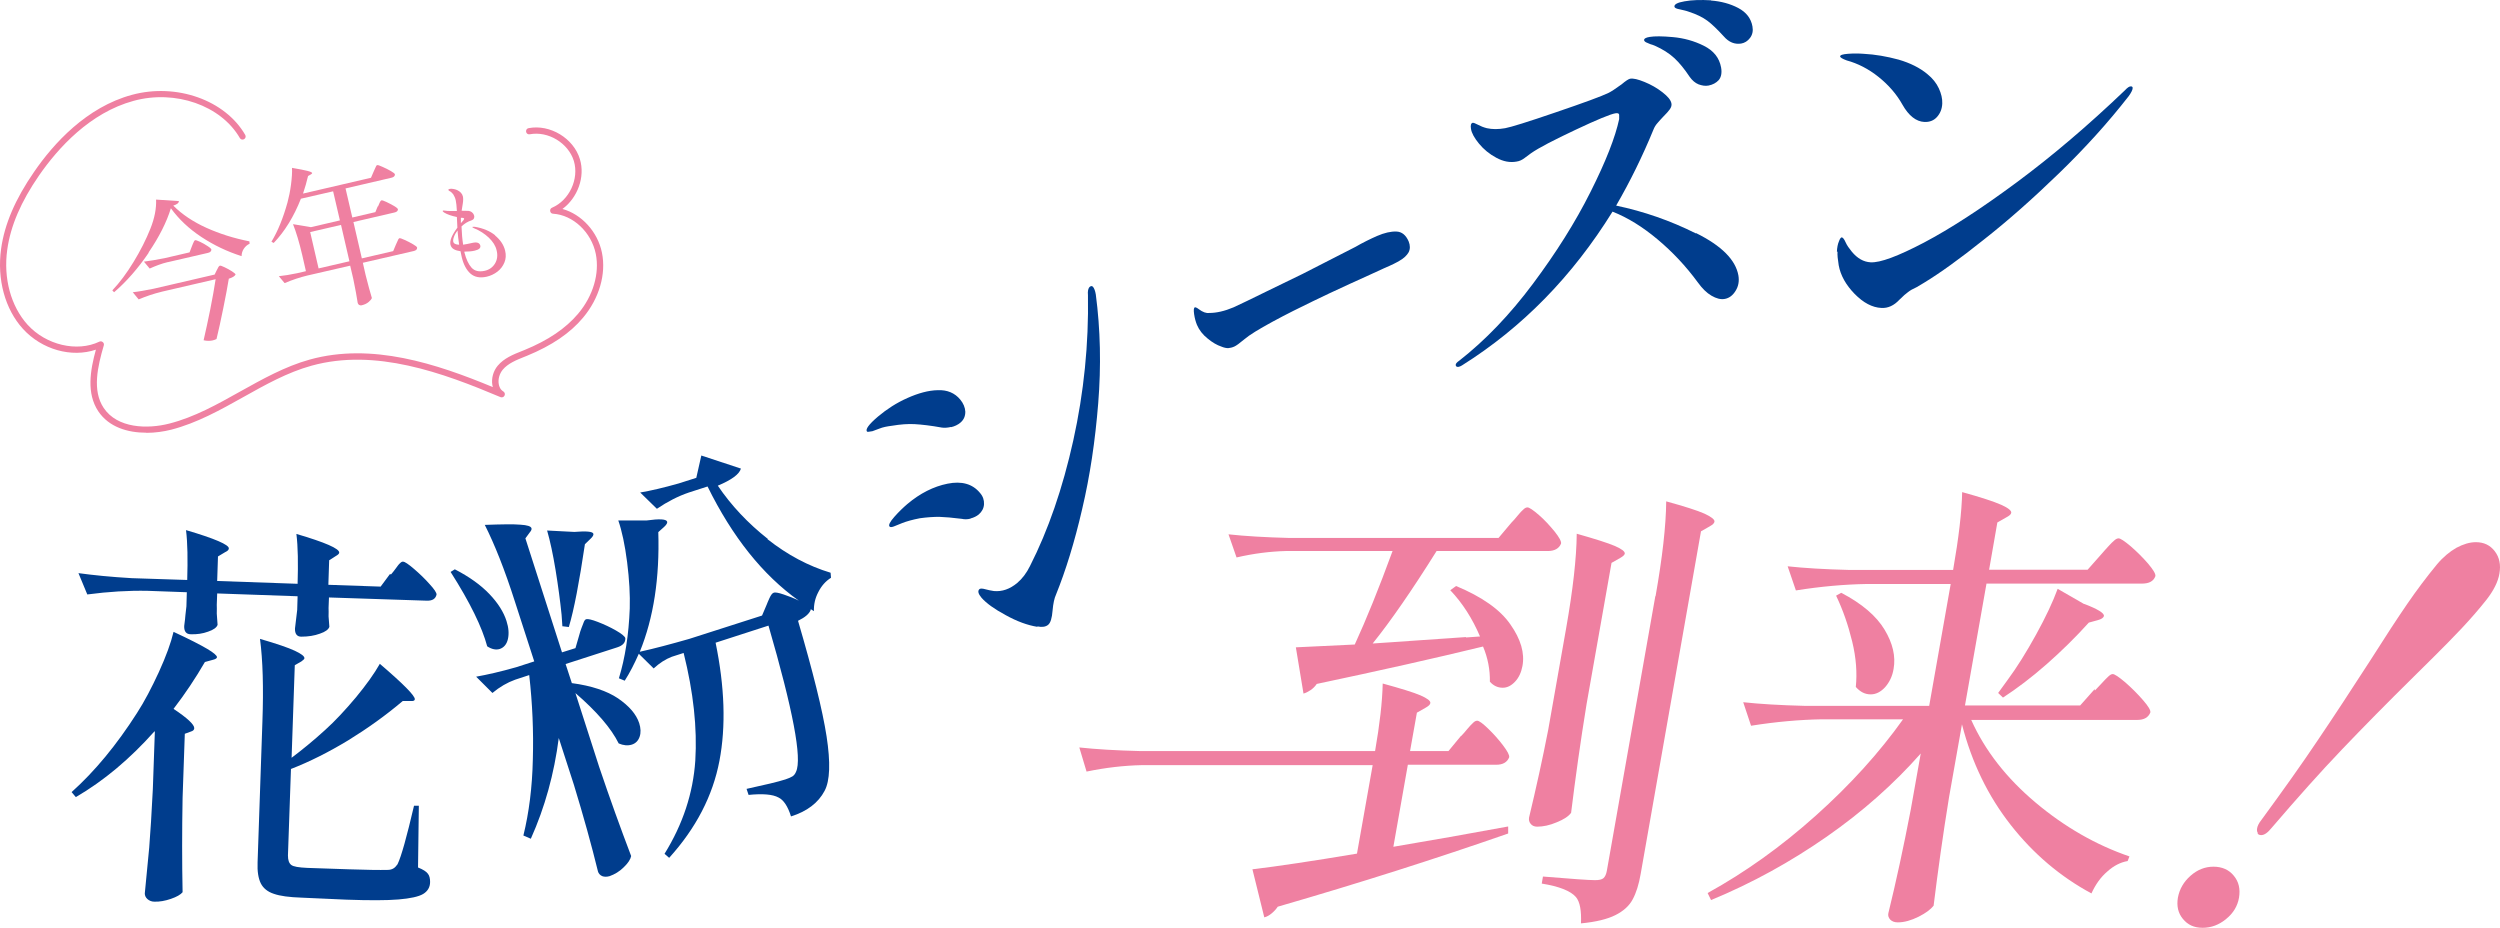 <svg width="746" height="277" viewBox="0 0 746 277" fill="none" xmlns="http://www.w3.org/2000/svg">
<path d="M44.368 75.421C41.188 80.097 37.746 84.026 34.042 87.206L33.518 86.645C35.688 84.363 37.783 81.556 39.841 78.189C41.899 74.822 43.583 71.492 44.892 68.2C46.127 65.094 46.688 62.213 46.576 59.557L53.385 60.006C53.385 60.305 53.236 60.53 52.974 60.754C52.712 60.979 52.263 61.166 51.702 61.353C54.321 63.972 57.613 66.179 61.579 67.975C65.545 69.771 69.847 71.118 74.412 72.016L74.487 72.727C73.739 73.064 73.177 73.587 72.728 74.261C72.279 74.972 72.092 75.683 72.092 76.431C67.827 75.084 63.824 73.176 60.082 70.706C56.341 68.237 53.31 65.356 50.991 62.139C49.719 66.291 47.511 70.669 44.331 75.346L44.368 75.421ZM48.11 87.094C45.94 87.618 43.695 88.366 41.375 89.339L39.617 87.206C41.338 87.019 43.396 86.645 45.828 86.159L64.048 81.931L64.647 80.696C64.647 80.696 64.796 80.397 64.946 80.135C65.058 79.873 65.171 79.686 65.283 79.536C65.395 79.386 65.507 79.312 65.62 79.274C65.807 79.237 66.293 79.386 67.041 79.761C67.79 80.135 68.538 80.509 69.211 80.958C69.885 81.407 70.259 81.706 70.296 81.931C70.034 82.417 69.361 82.829 68.276 83.165C67.902 85.522 67.341 88.441 66.63 91.958C65.919 95.475 65.246 98.543 64.609 101.162C64.31 101.311 63.936 101.461 63.487 101.573C62.664 101.76 61.766 101.76 60.756 101.536C61.392 98.767 62.065 95.699 62.739 92.332C63.412 88.965 63.936 85.971 64.348 83.315L48.222 87.056L48.11 87.094ZM50.018 78.227C48.259 78.638 46.501 79.312 44.668 80.135L42.947 78.077C44.668 77.853 46.725 77.516 49.157 77.029L56.565 75.308L57.239 73.55C57.239 73.55 57.389 73.176 57.538 72.802C57.688 72.427 57.8 72.165 57.912 71.978C58.025 71.791 58.137 71.679 58.249 71.679C58.436 71.642 58.922 71.791 59.708 72.165C60.494 72.54 61.242 72.951 61.953 73.438C62.664 73.887 63.038 74.261 63.075 74.448C63.075 74.972 62.739 75.308 62.065 75.458L50.093 78.227H50.018Z" fill="#EF80A1"/>
<path d="M112.799 61.615C112.799 61.615 112.986 61.166 113.136 60.829C113.285 60.492 113.398 60.23 113.51 60.081C113.622 59.894 113.734 59.819 113.847 59.782C114.034 59.744 114.52 59.894 115.306 60.268C116.091 60.642 116.877 61.054 117.588 61.465C118.299 61.877 118.71 62.251 118.748 62.438C118.748 62.924 118.411 63.261 117.7 63.411L105.466 66.254L107.973 77.104L117.326 74.934L118.112 73.064C118.112 73.064 118.336 72.615 118.486 72.24C118.636 71.866 118.785 71.604 118.86 71.417C118.972 71.23 119.085 71.118 119.197 71.081C119.384 71.043 119.908 71.193 120.768 71.604C121.629 72.016 122.452 72.39 123.238 72.876C124.023 73.326 124.435 73.662 124.472 73.887C124.472 74.149 124.435 74.336 124.248 74.523C124.061 74.71 123.799 74.822 123.499 74.897L108.272 78.414L109.095 82.043C109.843 84.961 110.442 87.244 110.966 88.927C110.853 89.264 110.517 89.675 109.993 90.124C109.469 90.573 108.758 90.91 107.935 91.097C107.636 91.172 107.374 91.097 107.149 90.985C106.925 90.835 106.813 90.648 106.738 90.386C106.476 88.591 106.027 86.196 105.428 83.278L104.493 79.274L91.66 82.23C89.49 82.754 87.245 83.502 84.925 84.475L83.204 82.417C84.738 82.267 86.572 81.968 88.704 81.519L91.286 80.921L90.201 76.169C89.303 72.315 88.368 69.21 87.432 66.89L92.782 67.788L101.425 65.768L99.405 57.088L89.789 59.295C87.694 64.608 85 69.023 81.67 72.502L80.997 72.128C82.868 69.06 84.476 65.132 85.786 60.418C86.198 58.884 86.572 57.125 86.834 55.105C87.095 53.084 87.208 51.401 87.133 50.091C89.303 50.465 90.874 50.765 91.735 50.989C92.633 51.214 93.082 51.438 93.156 51.625C93.156 51.737 93.044 51.887 92.782 52.037L91.922 52.523C91.51 54.282 91.024 56.003 90.425 57.761L110.704 53.047L111.49 51.214C111.49 51.214 111.714 50.765 111.864 50.391C112.013 50.016 112.163 49.755 112.238 49.567C112.313 49.38 112.462 49.268 112.575 49.268C112.762 49.231 113.285 49.38 114.146 49.792C115.006 50.166 115.83 50.578 116.615 51.027C117.401 51.476 117.813 51.812 117.85 52.037C117.85 52.561 117.476 52.897 116.765 53.047L103.109 56.227L105.129 64.907L112.013 63.298L112.724 61.54L112.799 61.615ZM92.558 69.247L95.065 80.097L104.269 77.965L101.762 67.115L92.558 69.247Z" fill="#EF80A1"/>
<path d="M147.669 70.22C149.278 71.53 150.326 73.064 150.737 74.822C151.036 76.094 150.962 77.254 150.513 78.339C150.064 79.424 149.353 80.359 148.417 81.07C147.482 81.781 146.397 82.305 145.237 82.567C143.217 83.016 141.608 82.716 140.373 81.631C139.176 80.546 138.316 78.938 137.792 76.768C137.605 75.982 137.493 75.346 137.418 74.972C136.632 74.859 135.959 74.672 135.435 74.373C134.911 74.074 134.574 73.625 134.425 73.064C134.125 71.829 134.836 70.145 136.482 67.938C136.407 66.778 136.37 65.73 136.333 64.758C134.686 64.421 133.414 63.972 132.516 63.411C132.479 63.373 132.367 63.298 132.292 63.224C132.18 63.149 132.142 63.111 132.105 63.036C132.105 62.924 132.105 62.849 132.255 62.812C132.329 62.812 132.479 62.812 132.741 62.849C133.19 62.924 133.714 62.962 134.275 62.962C134.836 62.962 135.285 62.962 135.622 62.962C135.959 62.962 136.183 62.962 136.333 62.962C136.258 61.54 136.146 60.455 135.996 59.782C135.846 59.108 135.584 58.509 135.248 57.986C134.948 57.611 134.686 57.35 134.462 57.2C134.237 57.05 134.088 56.975 134.013 56.938C133.901 56.863 133.826 56.788 133.788 56.676C133.788 56.526 133.901 56.414 134.163 56.377C134.425 56.302 134.799 56.302 135.21 56.377C135.622 56.452 136.033 56.526 136.407 56.714C137.343 57.163 137.941 57.798 138.129 58.622C138.241 59.145 138.241 59.894 138.091 60.792C137.904 61.952 137.792 62.662 137.754 62.887C138.54 62.887 139.214 62.887 139.775 62.924C140.261 62.999 140.635 63.149 140.935 63.448C141.234 63.71 141.421 64.047 141.496 64.383C141.571 64.72 141.496 64.982 141.384 65.244C141.234 65.506 140.972 65.656 140.673 65.768C139.588 66.105 138.615 66.703 137.717 67.564C137.792 69.621 137.941 71.417 138.203 73.026L138.578 72.951C138.989 72.914 139.812 72.727 141.009 72.465C142.356 72.166 143.105 72.465 143.329 73.288C143.479 73.999 142.955 74.485 141.683 74.785C140.785 75.009 139.737 75.084 138.578 75.084V75.308C139.101 77.329 139.775 78.825 140.71 79.873C141.645 80.883 142.918 81.182 144.639 80.808C145.986 80.509 147.033 79.761 147.707 78.638C148.38 77.516 148.567 76.206 148.193 74.71C147.894 73.363 147.108 72.128 145.873 70.931C144.639 69.771 143.179 68.798 141.421 68.088C141.122 67.975 140.972 67.863 140.972 67.788C140.972 67.713 140.972 67.676 141.122 67.676C141.159 67.676 141.346 67.676 141.683 67.676C144.152 68.088 146.21 68.948 147.819 70.257L147.669 70.22ZM137.006 73.026C136.782 71.53 136.632 70.108 136.52 68.761C136.071 69.397 135.697 69.996 135.472 70.632C135.248 71.23 135.173 71.754 135.248 72.128C135.397 72.689 135.959 72.989 137.006 73.026ZM138.278 65.057C138.278 65.057 138.016 65.019 137.867 64.982C137.717 64.982 137.605 64.982 137.53 64.982C137.53 65.618 137.53 66.179 137.53 66.591C137.867 66.217 138.091 65.955 138.278 65.73C138.428 65.506 138.503 65.356 138.503 65.244C138.503 65.169 138.39 65.094 138.278 65.057Z" fill="#EF80A1"/>
<path d="M436 219.621C436.54 219.081 437.2 218.361 437.86 217.521C438.58 216.681 439.12 216.081 439.6 215.661C440.02 215.241 440.439 215.061 440.799 215.061C441.339 215.061 442.419 215.841 444.039 217.401C445.659 218.961 447.159 220.641 448.479 222.381C449.799 224.121 450.459 225.321 450.339 225.981C449.739 227.48 448.419 228.2 446.499 228.2H420.101L415.781 252.679C426.88 250.819 438.28 248.779 450.039 246.619V248.719C428.68 256.159 405.762 263.478 381.283 270.558C380.804 271.278 380.204 271.937 379.484 272.537C378.764 273.137 378.044 273.557 377.264 273.737L373.724 259.398C381.283 258.498 391.663 256.939 404.922 254.719L409.602 228.32H340.606C335.447 228.44 329.987 229.04 324.227 230.24L322.067 223.041C327.047 223.581 333.107 223.941 340.246 224.121H410.322C411.701 216.201 412.481 209.482 412.601 203.962C418.061 205.462 421.781 206.602 423.881 207.502C425.92 208.402 426.88 209.122 426.82 209.782C426.76 210.262 426.28 210.682 425.441 211.162L422.801 212.661L420.761 224.121H432.22L435.88 219.681L436 219.621ZM437.44 190.223L441.639 189.923C439.36 184.583 436.42 179.964 432.76 176.124L434.5 174.864C442.239 178.104 447.639 181.884 450.699 186.323C453.819 190.763 455.019 194.903 454.299 198.742C453.939 200.662 453.219 202.222 452.079 203.422C450.939 204.622 449.739 205.222 448.419 205.222C446.919 205.222 445.659 204.622 444.579 203.422C444.639 199.822 443.979 196.343 442.539 192.923C428.5 196.343 411.941 200.062 392.923 204.082C392.443 204.802 391.783 205.462 391.063 205.942C390.343 206.422 389.623 206.782 388.963 206.962L386.683 193.163L404.262 192.323C407.682 184.883 411.461 175.584 415.541 164.425H383.683C379.064 164.545 374.144 165.145 368.984 166.345L366.584 159.445C371.564 159.985 377.624 160.345 384.763 160.525H447.159L450.999 155.965C451.539 155.425 452.199 154.705 452.859 153.865C453.519 153.025 454.119 152.426 454.599 152.006C455.019 151.586 455.438 151.406 455.798 151.406C456.338 151.406 457.478 152.186 459.218 153.685C460.958 155.185 462.458 156.865 463.898 158.605C465.278 160.345 465.938 161.545 465.818 162.205C465.218 163.705 463.838 164.425 461.858 164.425H428.68C421.361 176.124 415.001 185.303 409.602 192.023L437.44 190.103V190.223ZM467.318 187.583C469.358 176.004 470.437 166.525 470.497 159.265C476.017 160.825 479.797 162.025 481.897 162.925C483.937 163.825 484.897 164.545 484.837 165.205C484.777 165.565 484.357 165.985 483.517 166.465L480.877 167.964L473.437 210.082C471.577 221.481 470.077 232.34 468.818 242.539C468.098 243.559 466.658 244.519 464.558 245.359C462.458 246.259 460.478 246.679 458.678 246.679C457.838 246.679 457.178 246.379 456.758 245.839C456.278 245.299 456.158 244.639 456.278 243.919C458.378 235.16 460.298 226.461 461.978 217.821L467.318 187.583ZM494.016 177.924C496.056 166.345 497.136 156.865 497.196 149.606C502.655 151.106 506.435 152.306 508.595 153.265C510.695 154.225 511.715 155.065 511.595 155.665C511.535 156.145 511.055 156.565 510.215 157.045L507.575 158.545L489.576 260.778C489.036 263.898 488.256 266.418 487.176 268.398C486.156 270.318 484.417 271.878 482.017 273.077C479.617 274.277 476.197 275.117 471.757 275.537C471.937 271.758 471.457 269.118 470.258 267.678C468.638 265.818 465.218 264.498 460.058 263.658L460.418 261.558C469.058 262.278 474.217 262.638 475.957 262.638C477.157 262.638 477.997 262.458 478.477 262.038C478.957 261.618 479.317 260.838 479.497 259.758L493.956 177.864L494.016 177.924Z" fill="#EF80A1"/>
<path d="M625.107 206.062C625.527 205.582 626.187 204.922 627.087 203.962C627.927 203.062 628.587 202.342 629.127 201.862C629.667 201.382 630.027 201.142 630.447 201.142C630.987 201.142 632.247 201.982 634.167 203.602C636.086 205.282 637.826 207.022 639.446 208.882C641.066 210.742 641.786 211.941 641.666 212.601C641.066 214.101 639.746 214.821 637.826 214.821H588.21C592.289 223.941 598.709 232.16 607.408 239.48C616.108 246.799 625.467 252.139 635.427 255.559L634.887 256.938C632.787 257.298 630.747 258.318 628.827 260.058C626.847 261.738 625.287 263.958 624.087 266.598C614.848 261.618 606.808 254.839 600.029 246.199C593.249 237.56 588.39 227.6 585.45 216.141L581.61 237.8C579.75 249.199 578.25 260.058 576.99 270.258C576.15 271.337 574.651 272.477 572.491 273.557C570.331 274.637 568.231 275.237 566.311 275.237C565.291 275.237 564.571 274.937 564.031 274.397C563.551 273.857 563.311 273.197 563.491 272.477C565.771 263.178 567.991 252.919 570.151 241.699L573.151 224.841C565.111 233.96 555.752 242.239 545.073 249.679C534.393 257.118 522.934 263.478 510.575 268.578L509.555 266.478C520.774 260.298 531.513 252.619 541.833 243.379C552.092 234.2 560.792 224.601 567.871 214.641H543.573C537.033 214.761 530.014 215.361 522.514 216.561L520.174 209.542C525.154 210.082 531.213 210.442 538.353 210.622H575.671L582.09 174.264H556.952C550.412 174.384 543.393 174.984 535.893 176.184L533.433 168.984C538.413 169.524 544.473 169.884 551.612 170.064H582.81C584.49 160.465 585.39 152.725 585.51 146.846C591.149 148.406 594.989 149.666 597.149 150.626C599.309 151.586 600.269 152.425 600.149 153.025C600.089 153.505 599.549 153.925 598.649 154.405L596.009 155.905L593.549 170.004H622.947L627.087 165.325C627.567 164.785 628.167 164.065 629.007 163.165C629.787 162.265 630.447 161.665 630.927 161.245C631.407 160.825 631.827 160.645 632.187 160.645C632.727 160.645 633.927 161.425 635.846 163.045C637.706 164.665 639.446 166.405 641.006 168.204C642.566 170.064 643.286 171.264 643.166 171.924C642.626 173.424 641.306 174.144 639.206 174.144H592.769L586.35 210.502H620.727L625.047 205.642L625.107 206.062ZM549.452 176.904C555.632 180.144 559.892 183.803 562.351 187.883C564.811 191.963 565.711 195.863 565.051 199.582C564.691 201.802 563.791 203.602 562.531 205.042C561.211 206.482 559.772 207.202 558.212 207.202C556.532 207.202 555.092 206.482 553.772 204.982C554.192 200.842 553.892 196.342 552.692 191.423C551.492 186.503 549.932 182.003 547.892 177.744L549.392 176.904H549.452ZM621.927 180.204C626.007 181.763 627.927 182.963 627.807 183.803C627.687 184.343 627.087 184.763 625.947 185.063L623.307 185.783C619.408 190.103 615.208 194.243 610.708 198.202C606.208 202.162 601.829 205.462 597.689 208.162L596.249 206.782L598.949 203.062C601.889 199.102 604.709 194.543 607.588 189.323C610.468 184.103 612.568 179.604 614.008 175.704L621.927 180.264V180.204Z" fill="#EF80A1"/>
<path d="M651.385 274.217C649.945 272.477 649.465 270.377 649.885 267.858C650.365 265.278 651.625 263.118 653.665 261.318C655.705 259.518 657.985 258.618 660.505 258.618C663.025 258.618 665.124 259.518 666.564 261.318C668.064 263.118 668.544 265.278 668.124 267.858C667.704 270.317 666.444 272.477 664.284 274.217C662.185 275.957 659.845 276.857 657.265 276.857C654.685 276.857 652.825 275.957 651.385 274.217ZM673.764 248.599C673.524 248.299 673.404 247.819 673.524 247.159C673.644 246.439 674.064 245.599 674.784 244.699C681.203 235.94 686.843 228.02 691.583 220.941C696.382 213.861 701.602 205.882 707.302 197.062C711.741 190.043 715.401 184.463 718.281 180.263C721.161 176.064 724.1 172.164 727.16 168.444C729.02 166.224 731 164.604 732.98 163.465C735.02 162.385 736.94 161.785 738.799 161.785C741.199 161.785 743.059 162.685 744.439 164.484C745.819 166.284 746.299 168.504 745.819 171.204C745.399 173.664 744.079 176.244 741.979 178.944C739.699 181.823 737.24 184.643 734.6 187.463C731.96 190.283 729.14 193.103 726.26 195.982C723.38 198.862 721.401 200.782 720.381 201.802C712.341 209.721 705.142 217.041 698.782 223.701C692.423 230.36 685.463 238.16 677.904 246.979C676.704 248.479 675.684 249.199 674.724 249.199C674.244 249.199 673.884 249.019 673.644 248.719L673.764 248.599Z" fill="#EF80A1"/>
<path d="M43.62 129.121C38.12 129.121 32.508 127.476 29.328 122.729C25.773 117.383 26.896 110.579 28.617 104.335C21.359 106.803 12.491 104.335 6.842 98.13C1.492 92.26 -0.94 83.325 0.332 74.241C1.342 66.913 4.56 59.399 10.172 51.287C15.971 42.838 25.811 31.959 39.392 28.295C52.637 24.706 67.191 29.866 73.177 40.258C73.439 40.707 73.29 41.268 72.841 41.529C72.392 41.791 71.83 41.642 71.569 41.193C65.956 31.473 52.337 26.688 39.879 30.09C26.821 33.641 17.355 44.146 11.668 52.334C6.243 60.184 3.138 67.437 2.165 74.503C0.968 83.026 3.25 91.4 8.226 96.896C13.726 102.952 22.967 105.158 29.665 101.943C30.001 101.793 30.375 101.831 30.675 102.092C30.974 102.317 31.086 102.728 30.974 103.064C29.141 109.345 27.457 116.523 30.937 121.719C35.015 127.85 44.032 128.075 50.542 126.392C58.025 124.486 64.946 120.598 71.681 116.822C78.266 113.158 85.038 109.345 92.446 107.289C110.966 102.167 130.197 108.522 147.07 115.513C147.033 115.326 146.958 115.102 146.921 114.915C146.584 112.934 147.183 110.728 148.492 109.158C150.363 106.915 153.094 105.793 155.751 104.747L156.499 104.448C163.607 101.532 168.845 97.98 172.549 93.569C177.002 88.26 178.947 81.606 177.787 75.774C176.478 69.306 171.016 64.147 165.029 63.773C164.58 63.773 164.244 63.437 164.169 62.988C164.094 62.577 164.318 62.128 164.73 61.979C169.893 59.773 172.849 53.38 171.24 48.034C169.594 42.688 163.57 39.025 158.07 40.072C157.584 40.184 157.06 39.847 156.985 39.324C156.91 38.8 157.21 38.314 157.733 38.24C164.131 37.006 171.165 41.268 173.036 47.474C174.682 52.82 172.325 59.063 167.835 62.353C173.522 63.923 178.349 69.119 179.621 75.4C180.93 81.793 178.798 89.045 174.009 94.765C170.118 99.438 164.618 103.139 157.247 106.167L156.499 106.466C154.067 107.438 151.56 108.448 149.989 110.354C149.053 111.513 148.567 113.158 148.829 114.616C148.941 115.326 149.278 116.261 150.213 116.822C150.625 117.083 150.774 117.607 150.55 118.055C150.325 118.504 149.802 118.691 149.353 118.504C132.067 111.214 112.013 103.849 92.969 109.121C85.786 111.102 79.126 114.84 72.653 118.467C65.844 122.28 58.773 126.243 51.066 128.224C48.821 128.785 46.276 129.159 43.732 129.159L43.62 129.121Z" fill="#EF80A1"/>
<path d="M46.086 218.241C38.767 226.461 30.967 233 22.628 237.86L21.368 236.36C28.328 230.12 34.807 222.261 40.867 212.782C43.087 209.362 45.246 205.222 47.406 200.542C49.566 195.803 51.006 191.843 51.786 188.543C56.586 190.763 59.946 192.503 61.865 193.643C63.785 194.783 64.745 195.623 64.745 196.103C64.745 196.403 64.325 196.703 63.545 196.883L61.145 197.543C58.326 202.402 55.206 207.082 51.786 211.522C55.926 214.281 57.966 216.201 57.966 217.281C57.966 217.761 57.606 218.121 56.946 218.301L55.146 218.961L54.486 238.04C54.306 247.939 54.306 257.359 54.486 266.238C53.886 266.958 52.746 267.618 51.006 268.218C49.266 268.818 47.586 269.118 46.026 269.058C45.246 269.058 44.526 268.758 43.987 268.278C43.447 267.798 43.207 267.198 43.207 266.598C43.687 261.918 44.107 257.299 44.526 252.919C44.886 248.479 45.246 242.66 45.606 235.46L46.206 218.301L46.086 218.241ZM116.702 171.384C117.122 170.904 117.602 170.304 118.082 169.644C118.562 168.984 118.982 168.384 119.342 168.085C119.701 167.725 120.001 167.545 120.301 167.605C120.781 167.605 121.861 168.325 123.541 169.764C125.221 171.204 126.781 172.704 128.161 174.264C129.601 175.824 130.321 176.904 130.261 177.444C129.961 178.704 129.001 179.304 127.321 179.244L98.163 178.284L98.043 181.404C98.043 182.124 98.103 182.964 98.043 183.923L98.283 187.043C98.043 187.823 97.083 188.543 95.463 189.083C93.843 189.683 91.983 189.983 89.883 189.983C88.624 189.983 87.964 189.143 88.024 187.523C88.204 186.083 88.324 185.063 88.384 184.523L88.684 182.004L88.804 177.924L64.805 177.084L64.685 180.444C64.685 181.164 64.745 182.064 64.685 183.083L64.925 186.443C64.685 187.223 63.725 187.943 62.105 188.483C60.486 189.083 58.746 189.323 56.946 189.263C55.566 189.263 54.906 188.423 54.966 186.803C55.206 185.183 55.266 184.163 55.326 183.563L55.626 180.924L55.746 176.724L44.107 176.304C38.407 176.184 32.407 176.544 26.048 177.384L23.408 171.024C27.788 171.624 33.067 172.164 39.307 172.524L55.866 173.064C56.046 167.005 55.986 162.025 55.506 158.185C64.085 160.705 68.345 162.565 68.285 163.645C68.285 164.065 67.925 164.425 67.145 164.785L65.045 166.045L64.805 173.364L88.804 174.204C88.984 168.145 88.924 163.165 88.444 159.325C97.023 161.845 101.283 163.705 101.223 164.905C101.223 165.205 100.863 165.565 100.203 165.925L98.223 167.185L97.983 174.504L113.582 175.044L116.342 171.324L116.702 171.384ZM86.884 226.221C90.064 223.821 93.483 221.061 97.023 217.821C100.023 215.121 103.023 211.882 106.202 208.102C109.322 204.322 111.722 200.962 113.342 198.082C120.361 204.082 123.841 207.622 123.781 208.642C123.781 209.062 123.361 209.242 122.581 209.182H120.181C115.082 213.501 109.622 217.401 103.863 220.941C98.103 224.421 92.403 227.301 86.824 229.46L85.924 255.259C85.924 256.639 86.224 257.539 86.884 258.078C87.544 258.618 89.163 258.858 91.683 258.978L104.043 259.398C109.382 259.578 113.282 259.638 115.682 259.578C116.402 259.578 116.942 259.398 117.362 259.158C117.782 258.918 118.202 258.498 118.622 257.898C119.761 255.559 121.381 249.679 123.541 240.44H124.981L124.741 258.858C126.241 259.458 127.201 260.058 127.681 260.718C128.161 261.318 128.341 262.158 128.341 263.178C128.341 264.798 127.561 265.998 126.241 266.778C124.921 267.558 122.461 268.098 118.922 268.398C115.382 268.698 110.162 268.698 103.323 268.458L90.004 267.858C86.344 267.738 83.584 267.378 81.724 266.718C79.864 266.118 78.544 265.038 77.824 263.598C77.104 262.158 76.744 260.058 76.864 257.299L78.304 215.301C78.664 205.222 78.424 197.003 77.584 190.643C82.564 192.083 86.044 193.283 87.964 194.183C89.883 195.083 90.843 195.803 90.843 196.403C90.843 196.643 90.543 196.943 89.944 197.363L87.964 198.502L87.004 226.341L86.884 226.221Z" fill="#003D8D"/>
<path d="M134.46 170.664L135.72 169.884C140.04 172.104 143.46 174.564 146.04 177.264C148.619 179.964 150.299 182.663 151.139 185.303C151.799 187.343 151.919 189.143 151.559 190.703C151.199 192.263 150.359 193.223 149.159 193.643C148.019 194.003 146.76 193.763 145.38 192.863C143.88 187.223 140.28 179.784 134.46 170.664ZM171.598 206.482L178.797 228.86C181.977 238.28 185.157 247.099 188.337 255.438C188.157 256.398 187.437 257.538 186.117 258.798C184.857 260.058 183.417 260.898 181.917 261.438C181.077 261.678 180.357 261.678 179.697 261.438C179.037 261.138 178.617 260.658 178.437 260.058C176.518 252.199 174.118 243.559 171.238 234.14L166.738 220.221C165.358 230.9 162.598 240.919 158.399 250.279L156.179 249.319C157.859 242.479 158.819 234.92 158.999 226.58C159.239 218.301 158.879 209.902 157.919 201.442L153.719 202.822C151.379 203.662 149.099 204.982 146.94 206.782L142.08 201.922C145.44 201.322 149.399 200.422 154.019 199.102L159.419 197.362L153.659 179.544C150.599 169.944 147.539 162.325 144.66 156.625C149.699 156.445 153.239 156.385 155.279 156.565C157.319 156.685 158.399 157.045 158.579 157.585C158.699 157.885 158.579 158.305 158.099 158.845L156.779 160.645L167.698 194.663L171.718 193.403L172.918 189.263C173.038 188.783 173.218 188.183 173.518 187.403C173.818 186.623 174.058 185.963 174.238 185.543C174.418 185.123 174.658 184.823 174.958 184.763C175.438 184.643 176.578 184.883 178.437 185.603C180.297 186.323 182.097 187.163 183.777 188.123C185.457 189.083 186.417 189.863 186.597 190.403C186.657 191.723 185.877 192.623 184.197 193.163L168.778 198.142L170.638 203.842C176.518 204.622 181.137 206.182 184.437 208.402C187.737 210.681 189.837 213.081 190.737 215.781C191.217 217.281 191.277 218.661 190.857 219.861C190.437 221.061 189.657 221.841 188.517 222.201C187.317 222.561 185.997 222.441 184.617 221.841C182.397 217.341 178.077 212.301 171.598 206.722V206.482ZM167.818 186.923L167.578 183.443C167.158 179.304 166.558 174.864 165.778 170.064C164.998 165.325 164.158 161.425 163.258 158.305L171.358 158.725C174.958 158.425 176.878 158.605 177.057 159.265C177.177 159.625 176.877 160.165 176.158 160.825L174.538 162.385C172.858 173.664 171.298 181.943 169.738 187.103L167.758 186.863L167.818 186.923ZM229.014 160.885C234.954 165.565 241.253 168.924 247.853 170.904L247.973 172.404C246.353 173.424 245.093 174.864 244.193 176.664C243.233 178.464 242.813 180.384 242.873 182.363L241.913 181.763V182.003C241.493 183.143 240.233 184.223 238.133 185.243C242.573 200.422 245.453 211.941 246.653 219.741C247.853 227.54 247.673 233 246.053 236C244.193 239.54 240.833 242.119 236.034 243.619C235.074 240.559 233.814 238.7 232.314 237.98C230.574 237.02 227.574 236.78 223.374 237.2L222.774 235.4C228.294 234.2 232.134 233.3 234.354 232.58C235.254 232.28 235.974 231.98 236.454 231.68C236.933 231.38 237.293 230.9 237.533 230.3C239.393 226.4 236.633 211.881 229.314 186.683L213.535 191.783C216.235 204.922 216.655 216.681 214.675 227.06C212.695 237.44 207.715 247.099 199.676 255.978L198.296 254.779C203.756 245.959 206.815 236.72 207.475 227C208.075 217.281 206.935 206.602 203.996 194.843L200.456 195.982C198.596 196.702 196.796 197.842 195.056 199.462L190.617 195.083C189.297 198.082 187.917 200.782 186.417 203.122L184.677 202.402C186.537 196.342 187.617 189.383 187.917 181.583C188.037 177.564 187.797 173.004 187.137 167.784C186.477 162.565 185.577 158.425 184.497 155.305H192.956C196.796 154.765 198.836 154.885 199.076 155.665C199.196 156.025 198.896 156.565 198.176 157.225L196.436 158.785C196.856 172.404 195.056 184.343 190.917 194.483C195.296 193.523 200.216 192.203 205.676 190.643L227.394 183.683L228.774 180.444C228.894 180.084 229.194 179.424 229.614 178.464C230.034 177.564 230.454 176.964 230.934 176.844C231.294 176.724 232.254 176.844 233.814 177.384C235.374 177.924 236.873 178.464 238.373 179.244C227.574 171.564 218.515 160.165 211.135 145.166L205.556 146.966C202.376 148.046 199.196 149.666 196.016 151.825L191.037 146.966C194.216 146.426 198.056 145.526 202.496 144.266L207.775 142.586L209.275 135.927L221.095 139.826C220.615 141.506 218.335 143.186 214.195 144.926C218.215 150.866 223.194 156.145 229.134 160.825L229.014 160.885Z" fill="#003D8D"/>
<path d="M283.79 127.407C282.71 127.647 281.751 127.707 281.031 127.587C277.731 126.987 275.031 126.687 272.991 126.567C270.951 126.447 268.671 126.627 266.152 127.047C264.712 127.227 263.452 127.467 262.432 127.887C261.352 128.307 260.692 128.547 260.332 128.667C259.372 128.847 258.832 128.907 258.712 128.787C258.172 128.127 259.252 126.627 262.012 124.287C264.652 122.068 267.532 120.208 270.771 118.768C274.011 117.328 277.011 116.488 279.831 116.428C282.651 116.308 284.93 117.268 286.55 119.248C287.45 120.328 287.99 121.588 288.05 122.847C288.05 124.167 287.63 125.247 286.55 126.147C285.83 126.747 284.87 127.227 283.79 127.467V127.407ZM289.61 154.765C288.65 155.005 287.81 155.005 287.03 154.825C284.21 154.465 281.991 154.285 280.251 154.225C278.571 154.225 276.651 154.345 274.491 154.645C272.331 155.065 270.591 155.545 269.211 156.085C267.831 156.625 266.992 156.985 266.692 157.105C266.032 157.345 265.612 157.345 265.432 157.105C265.072 156.685 265.552 155.725 266.872 154.225C268.191 152.725 269.511 151.466 270.771 150.386C274.551 147.206 278.571 145.166 282.77 144.326C286.97 143.486 290.21 144.386 292.43 147.086C293.33 148.106 293.69 149.246 293.63 150.446C293.57 151.646 293.03 152.665 292.07 153.505C291.41 154.045 290.57 154.465 289.61 154.705V154.765ZM309.529 187.043C306.589 186.563 303.469 185.423 300.109 183.563C296.75 181.764 294.35 180.024 292.91 178.404C291.89 177.204 291.65 176.304 292.31 175.764C292.55 175.584 293.15 175.584 293.99 175.824C294.89 176.064 295.73 176.244 296.57 176.364C299.029 176.604 301.369 175.764 303.529 173.964C305.029 172.704 306.349 170.964 307.369 168.864C312.768 158.245 317.088 145.766 320.268 131.427C323.448 117.028 324.888 102.629 324.648 88.11C324.528 86.85 324.708 86.01 325.188 85.59C325.548 85.29 325.848 85.29 326.148 85.59C326.508 86.01 326.808 86.79 326.988 87.87C328.367 98.309 328.607 109.168 327.707 120.328C326.808 131.547 325.248 142.046 322.908 151.946C320.628 161.845 317.988 170.304 315.108 177.444C314.628 178.464 314.268 180.084 314.088 182.184C313.908 184.463 313.488 185.843 312.768 186.443C312.049 187.043 310.969 187.223 309.589 186.923L309.529 187.043Z" fill="#003D8D"/>
<path d="M366.525 103.889C365.985 103.889 365.265 103.769 364.425 103.409C363.165 102.989 361.786 102.209 360.346 101.009C358.906 99.869 357.826 98.489 357.166 96.929C356.806 96.029 356.506 95.009 356.326 93.749C356.146 92.49 356.206 91.829 356.566 91.71C356.746 91.65 357.166 91.829 357.706 92.249C358.906 93.149 359.926 93.509 360.826 93.389C362.985 93.389 365.385 92.85 368.085 91.71C370.305 90.69 373.545 89.13 377.804 87.03C382.064 84.93 385.664 83.19 388.664 81.75L404.263 73.771C406.783 72.331 409.002 71.251 410.922 70.411C413.142 69.451 415.062 69.031 416.682 69.091C418.302 69.151 419.502 70.111 420.342 72.031C420.822 73.231 420.822 74.311 420.342 75.271C419.802 76.231 418.902 77.07 417.642 77.79C416.862 78.27 415.362 79.05 413.082 80.01C410.682 81.09 407.262 82.71 402.823 84.69C398.383 86.73 394.663 88.47 391.723 89.91C388.004 91.71 383.984 93.689 379.784 95.969C375.585 98.249 372.765 99.989 371.385 101.189C369.885 102.449 368.865 103.169 368.325 103.409C367.665 103.709 367.065 103.829 366.465 103.889H366.525Z" fill="#003D8D"/>
<path d="M506.136 69.571C513.755 73.351 517.895 77.55 518.735 82.17C519.035 83.91 518.735 85.47 517.895 86.79C517.055 88.17 515.975 88.95 514.715 89.19C513.455 89.43 512.135 89.07 510.695 88.23C509.255 87.39 507.935 86.07 506.676 84.33C503.076 79.41 499.056 75.151 494.616 71.431C490.177 67.711 485.737 64.951 481.177 63.151C469.238 82.41 454.299 97.709 436.24 109.048C435.88 109.288 435.52 109.408 435.22 109.468C434.74 109.528 434.5 109.408 434.38 108.988C434.32 108.568 434.68 108.148 435.46 107.608C443.2 101.549 450.519 93.929 457.419 84.69C464.318 75.451 470.078 66.331 474.638 57.212C479.197 48.152 482.017 40.893 483.157 35.553C483.157 34.713 483.157 34.293 483.157 34.233C483.097 33.813 482.677 33.693 482.017 33.813C480.577 34.053 476.618 35.673 470.138 38.733C463.658 41.793 459.219 44.073 456.819 45.753L454.959 47.133C454.179 47.733 453.399 48.093 452.559 48.212C450.579 48.572 448.599 48.212 446.5 47.072C444.46 45.993 442.72 44.553 441.34 42.873C439.96 41.193 439.12 39.693 438.94 38.433C438.76 37.353 438.94 36.753 439.48 36.633C439.72 36.633 440.26 36.813 441.04 37.233C441.82 37.653 442.72 38.013 443.68 38.253C445.3 38.613 447.1 38.613 449.139 38.253C450.819 37.953 455.859 36.393 464.258 33.513C472.718 30.634 477.937 28.714 480.037 27.694C480.757 27.334 482.077 26.494 483.877 25.174C485.077 24.154 485.917 23.614 486.397 23.494C487.357 23.314 488.797 23.674 490.717 24.454C492.636 25.234 494.436 26.254 496.056 27.514C497.676 28.774 498.576 29.854 498.756 30.874C498.876 31.414 498.696 32.014 498.276 32.614C497.856 33.213 497.196 33.933 496.296 34.833C495.756 35.433 495.156 36.033 494.616 36.693C494.016 37.353 493.656 38.013 493.416 38.613C490.117 46.653 486.397 54.212 482.257 61.352C490.537 63.091 498.456 65.851 506.016 69.631L506.136 69.571ZM499.236 11.075C502.476 11.375 505.536 12.215 508.415 13.655C511.295 15.095 513.035 17.195 513.575 20.134C513.875 21.814 513.575 23.074 512.855 23.914C512.075 24.754 511.055 25.294 509.795 25.534C508.835 25.714 507.875 25.534 506.856 25.174C505.836 24.754 504.996 24.034 504.216 22.954C502.656 20.614 501.156 18.754 499.596 17.314C498.036 15.875 496.116 14.675 493.836 13.655C493.416 13.475 492.936 13.295 492.456 13.175C491.976 12.995 491.557 12.815 491.197 12.635C490.837 12.455 490.657 12.215 490.597 12.035C490.537 11.555 491.077 11.195 492.276 11.015C493.716 10.775 495.996 10.775 499.236 11.075ZM510.575 0.156C513.575 0.396 516.275 1.116 518.675 2.376C521.075 3.635 522.514 5.495 522.934 7.895C523.174 9.215 522.934 10.355 522.214 11.315C521.495 12.275 520.595 12.815 519.575 12.995C517.655 13.295 515.915 12.635 514.355 10.835C512.435 8.735 510.815 7.175 509.435 6.155C508.055 5.135 506.196 4.235 503.976 3.515C503.196 3.215 502.296 3.035 501.276 2.795C500.256 2.615 499.716 2.376 499.656 2.016C499.536 1.296 500.556 0.756 502.656 0.396C504.936 -0.024 507.575 -0.084 510.575 0.096V0.156Z" fill="#003D8D"/>
<path d="M548.133 75.091C548.193 73.891 548.373 72.871 548.733 72.031C549.033 71.191 549.333 70.831 549.573 70.831C549.873 70.831 550.293 71.311 550.713 72.271C551.133 73.231 551.792 74.131 552.572 75.091C554.252 77.13 556.112 78.15 558.152 78.27C561.032 78.45 566.312 76.471 574.111 72.391C581.85 68.311 591.03 62.371 601.649 54.512C612.268 46.653 623.068 37.473 634.047 26.974C634.827 26.134 635.427 25.714 635.907 25.774C636.207 25.774 636.387 25.954 636.387 26.254C636.387 26.794 635.967 27.634 635.187 28.714C629.067 36.573 622.168 44.193 614.428 51.692C606.689 59.192 599.249 65.791 591.99 71.491C584.79 77.251 578.851 81.51 574.111 84.39L571.891 85.71C570.811 86.19 569.971 86.67 569.371 87.15C568.771 87.57 567.871 88.35 566.791 89.43C565.172 91.17 563.372 92.01 561.392 91.889C558.692 91.769 555.992 90.33 553.412 87.69C550.833 85.05 549.213 82.17 548.673 79.17C548.373 77.371 548.253 76.051 548.313 75.091H548.133ZM567.691 31.234C565.952 28.114 563.552 25.354 560.552 22.954C557.552 20.554 554.372 18.934 551.073 18.035C549.753 17.555 549.093 17.134 549.093 16.834C549.093 16.415 549.873 16.175 551.433 16.055C552.932 15.935 554.552 15.935 556.112 16.055C559.532 16.235 563.012 16.834 566.551 17.794C570.031 18.814 572.911 20.254 575.131 22.114C576.691 23.374 577.831 24.814 578.551 26.374C579.271 27.934 579.631 29.434 579.571 30.874C579.511 32.493 578.971 33.813 578.011 34.893C577.051 35.973 575.791 36.453 574.231 36.393C571.771 36.273 569.551 34.533 567.691 31.234Z" fill="#003D8D"/>
</svg>
